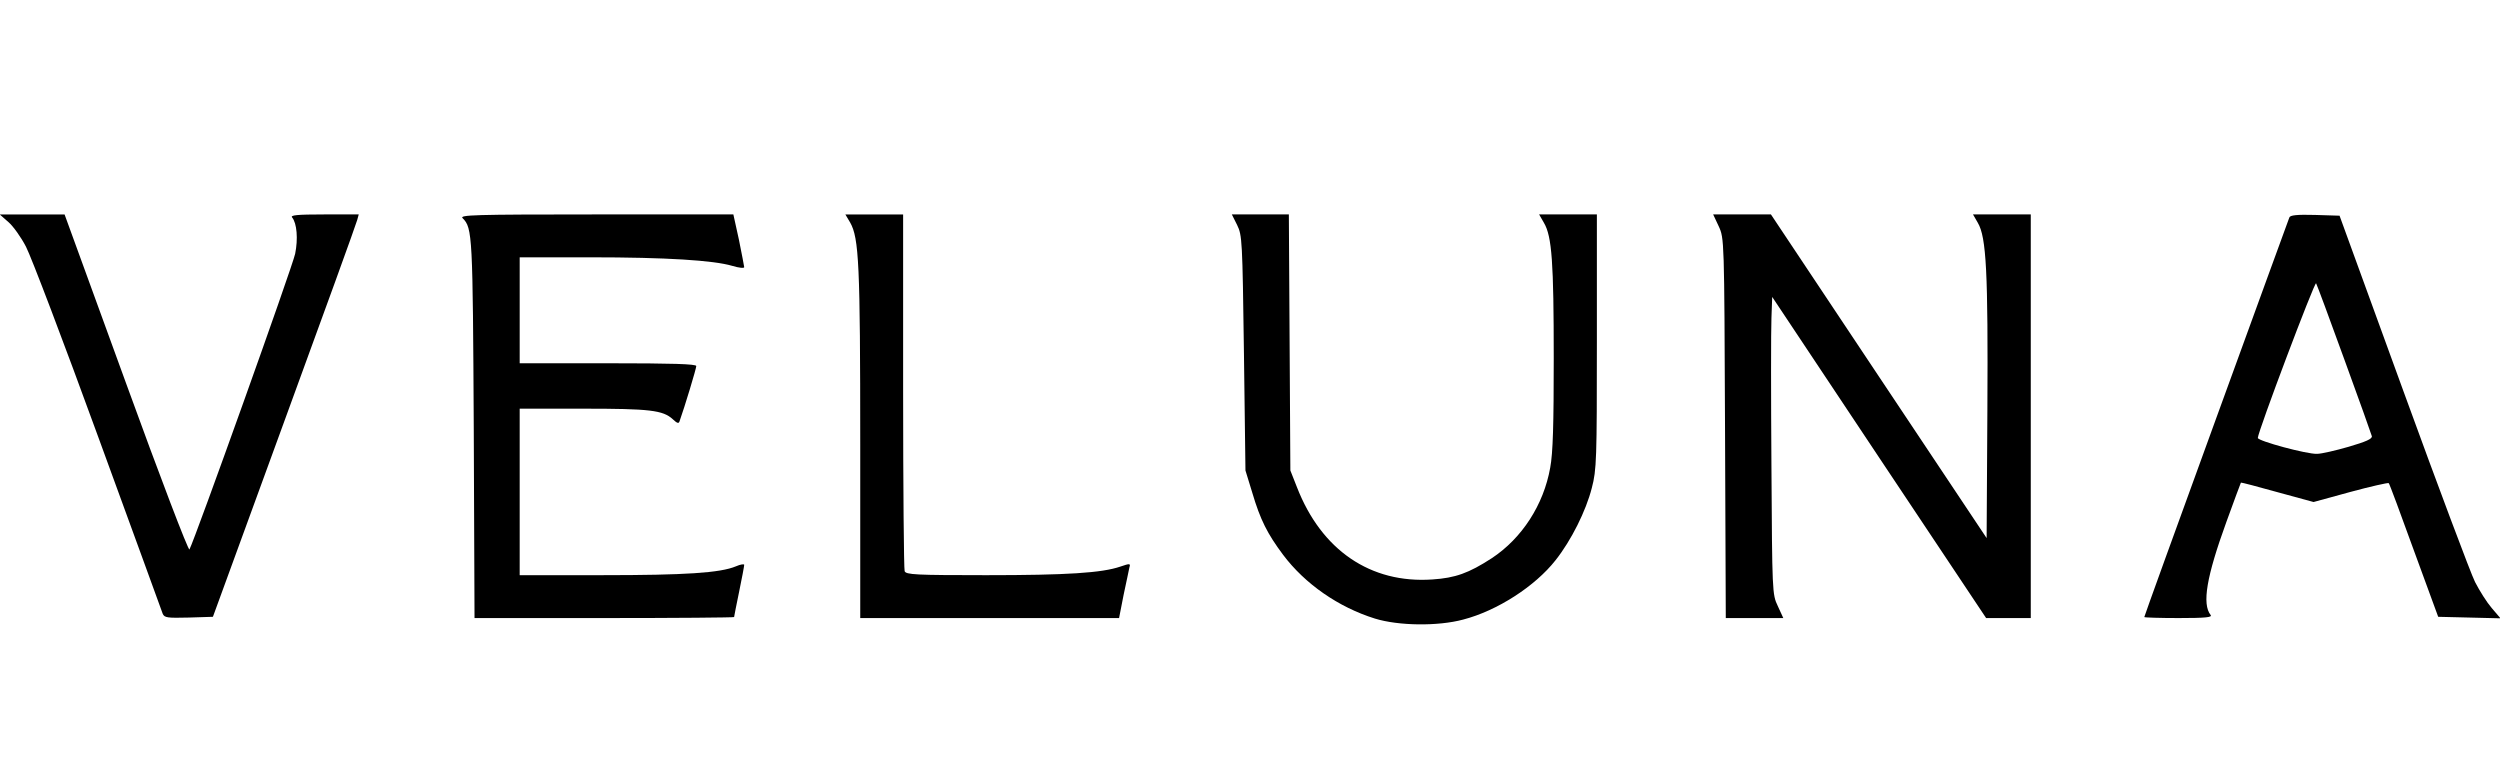 <svg style="background: transparent;" preserveAspectRatio="xMidYMid meet" viewBox="0 0 991 301" height="301pt" width="991pt" version="1.0" xmlns="http://www.w3.org/2000/svg">

<g stroke="none" fill="#000000" transform="translate(0,301) scale(0.1,-0.1)">
<path d="M33 2130 c19 -16 51 -61 70 -98 20 -38 149 -377 286 -753 137 -376 253 -692 256 -702 7 -16 19 -17 103 -15 l96 3 283 775 c156 426 286 785 289 798 l6 22 -137 0 c-109 0 -135 -3 -127 -12 19 -23 24 -85 12 -144 -10 -49 -397 -1131 -419 -1172 -4 -7 -117 289 -251 658 l-244 670 -129 0 -128 0 34 -30z"></path>
<path d="M1834 2145 c39 -39 40 -67 44 -837 l3 -748 514 0 c283 0 515 2 515 4 0 2 9 48 20 101 11 53 20 101 20 106 0 4 -15 2 -33 -6 -62 -26 -200 -35 -529 -35 l-328 0 0 330 0 330 253 0 c263 0 315 -6 354 -42 18 -17 24 -18 27 -7 20 56 66 208 66 218 0 8 -94 11 -350 11 l-350 0 0 210 0 210 278 0 c304 0 491 -12 565 -34 26 -8 47 -10 47 -5 0 4 -10 53 -21 109 l-22 100 -544 0 c-489 0 -543 -2 -529 -15z"></path>
<path d="M3370 2128 c35 -62 40 -166 40 -879 l0 -689 513 0 513 0 18 92 c11 50 21 100 23 109 5 16 2 16 -36 3 -73 -25 -211 -34 -532 -34 -280 0 -318 2 -323 16 -3 9 -6 330 -6 715 l0 699 -115 0 -114 0 19 -32z"></path>
<path d="M4904 2118 c20 -41 21 -60 27 -508 l6 -465 27 -88 c32 -108 60 -163 122 -246 87 -116 220 -208 364 -253 94 -29 250 -31 350 -4 135 35 285 132 366 235 62 78 121 196 144 287 19 72 20 113 20 581 l0 503 -115 0 -114 0 19 -33 c32 -54 39 -158 39 -537 0 -261 -3 -376 -14 -434 -26 -147 -112 -280 -232 -359 -91 -59 -144 -78 -235 -84 -245 -17 -440 116 -537 366 l-26 66 -3 508 -3 507 -113 0 -113 0 21 -42z"></path>
<path d="M6813 2113 c22 -48 22 -50 25 -800 l3 -753 114 0 114 0 -22 48 c-22 46 -22 56 -25 552 -2 278 -2 543 0 589 l3 84 424 -637 424 -636 89 0 88 0 0 800 0 800 -115 0 -114 0 19 -33 c34 -57 41 -197 38 -741 l-3 -509 -428 642 -427 641 -114 0 -115 0 22 -47z"></path>
<path d="M9075 2148 c-3 -7 -133 -365 -290 -796 -157 -431 -285 -785 -285 -788 0 -2 61 -4 136 -4 108 0 134 3 127 12 -35 44 -16 153 62 368 31 85 57 156 58 157 1 1 67 -16 145 -38 l143 -39 146 40 c81 22 149 37 152 35 3 -3 48 -124 100 -268 l96 -262 124 -3 123 -3 -35 41 c-19 22 -48 68 -66 103 -17 34 -145 375 -284 757 l-253 695 -97 3 c-72 2 -99 -1 -102 -10z m218 -563 c58 -159 107 -296 109 -304 2 -11 -24 -22 -92 -42 -52 -15 -108 -28 -125 -28 -40 -2 -235 51 -235 63 0 24 226 623 231 613 4 -7 54 -142 112 -302z"></path>
</g>
</svg>
